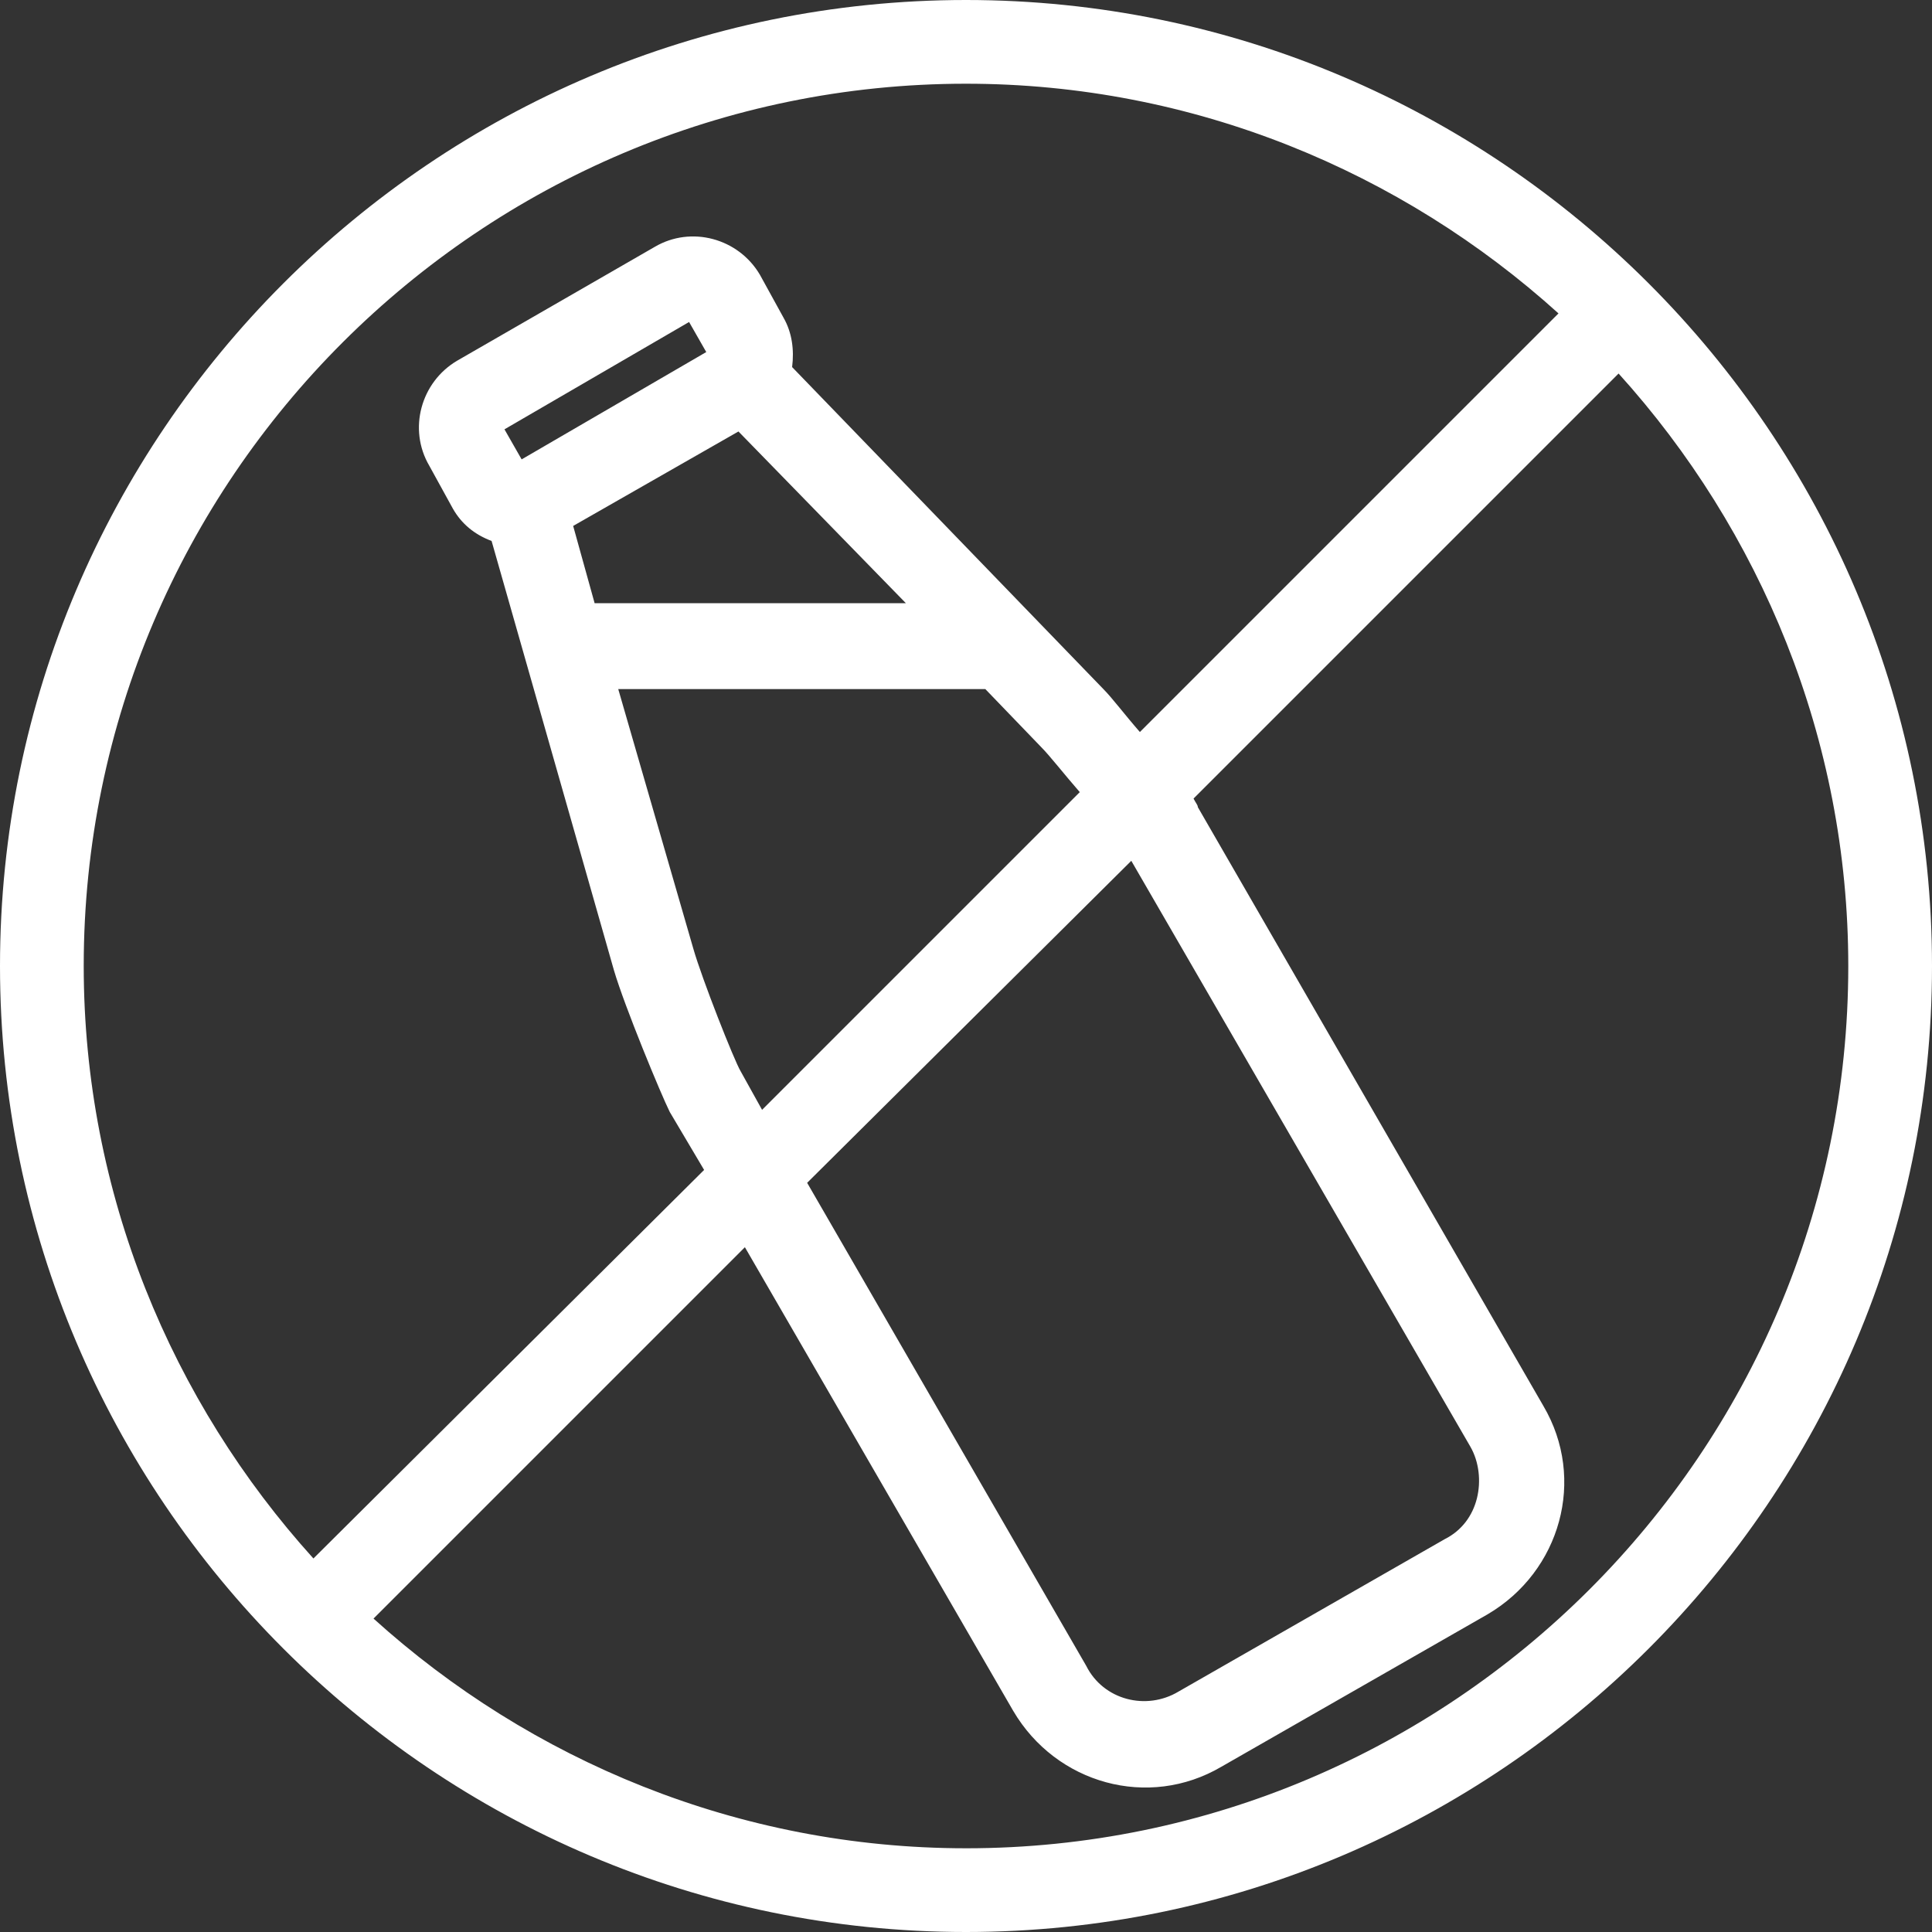 <svg xmlns="http://www.w3.org/2000/svg" viewBox="0 0 90 90" overflow="visible" xml:space="preserve">
  <rect x="0" y="0" width="90" height="90" fill="#333333" stroke="none"/>
  <path fill="none" d="m54.9 78.9 12.4-7.1c.7-.4 1.3-1.1 1.5-1.9.2-.8.1-1.7-.3-2.4L52.7 40.1 37.6 55.2l13 22.5c.9 1.6 2.8 2.1 4.3 1.2zM23.481 20.09l8.569-4.96.801 1.385-8.568 4.96zM34.5 49.9l1 1.8 14.8-14.8c-.7-.8-1.3-1.6-1.8-2.1l-2.6-2.7H28.8l3.5 12.1c.4 1.4 1.9 5.2 2.2 5.7z"/>
  <path fill="none" d="M75.4 17.4 55.5 37.2c.1.2.2.3.2.4l16.1 27.8c2 3.4.8 7.7-2.6 9.7l-12.4 7.1c-3.4 2-7.7.8-9.7-2.6L34.7 58.1 17.4 75.4c7.3 6.6 17 10.7 27.6 10.7 22.6 0 41.1-18.4 41.1-41.1 0-10.6-4.1-20.3-10.7-27.6zM42.1 28.1l-7.7-8-7.7 4.5 1 3.5z"/>
  <path fill="none" d="M31.1 51.8c-.4-.7-2.1-4.9-2.6-6.6l-5.7-20c-.7-.3-1.4-.8-1.8-1.5l-1.1-2c-1-1.7-.4-3.9 1.3-4.9l9.2-5.3c1.7-1 3.9-.4 4.9 1.3l1.1 2c.4.7.6 1.5.4 2.3l14.5 15c.4.5 1.1 1.2 1.7 2l19.5-19.5A40.68 40.68 0 0 0 45 3.9C22.4 3.9 3.9 22.3 3.9 45c0 10.6 4.1 20.3 10.7 27.6l18.1-18.1-1.6-2.7z"/>
  <path fill="#FFF" d="M45 0C20.2 0 0 20.2 0 45s20.2 45 45 45 45-20.2 45-45S69.8 0 45 0zM3.9 45C3.9 22.3 22.4 3.9 45 3.9c10.6 0 20.3 4.1 27.6 10.7L53.1 34.1c-.7-.8-1.3-1.6-1.7-2l-14.5-15c.1-.8 0-1.6-.4-2.3l-1.1-2c-1-1.7-3.2-2.3-4.9-1.3l-9.2 5.3c-1.7 1-2.3 3.2-1.3 4.9l1.1 2c.4.7 1 1.2 1.8 1.5l5.7 20c.5 1.7 2.2 5.8 2.6 6.6l1.6 2.7-18.2 18.1C8 65.3 3.9 55.6 3.9 45zm30.5-24.9 7.8 8H27.7l-1-3.6 7.7-4.4zm-10.1 1.3-.8-1.4 8.6-5 .8 1.4-8.6 5zm21.6 10.7 2.6 2.7c.4.4 1.1 1.3 1.8 2.1L35.5 51.7l-1-1.8c-.3-.5-1.8-4.3-2.2-5.7l-3.5-12.1h17.1zm6.8 8 15.8 27.3c.4.7.5 1.6.3 2.4-.2.8-.7 1.5-1.5 1.9l-12.4 7.1c-1.5.9-3.5.4-4.3-1.2l-13-22.5 15.1-15zm-7.7 46c-10.6 0-20.3-4.1-27.6-10.7l17.3-17.3 12.5 21.6c2 3.4 6.3 4.6 9.7 2.6l12.4-7.1c3.4-2 4.6-6.3 2.6-9.7L55.8 37.6c0-.1-.1-.2-.2-.4l19.8-19.8c6.6 7.3 10.7 17 10.7 27.6 0 22.7-18.5 41.1-41.1 41.1z"/>
</svg>